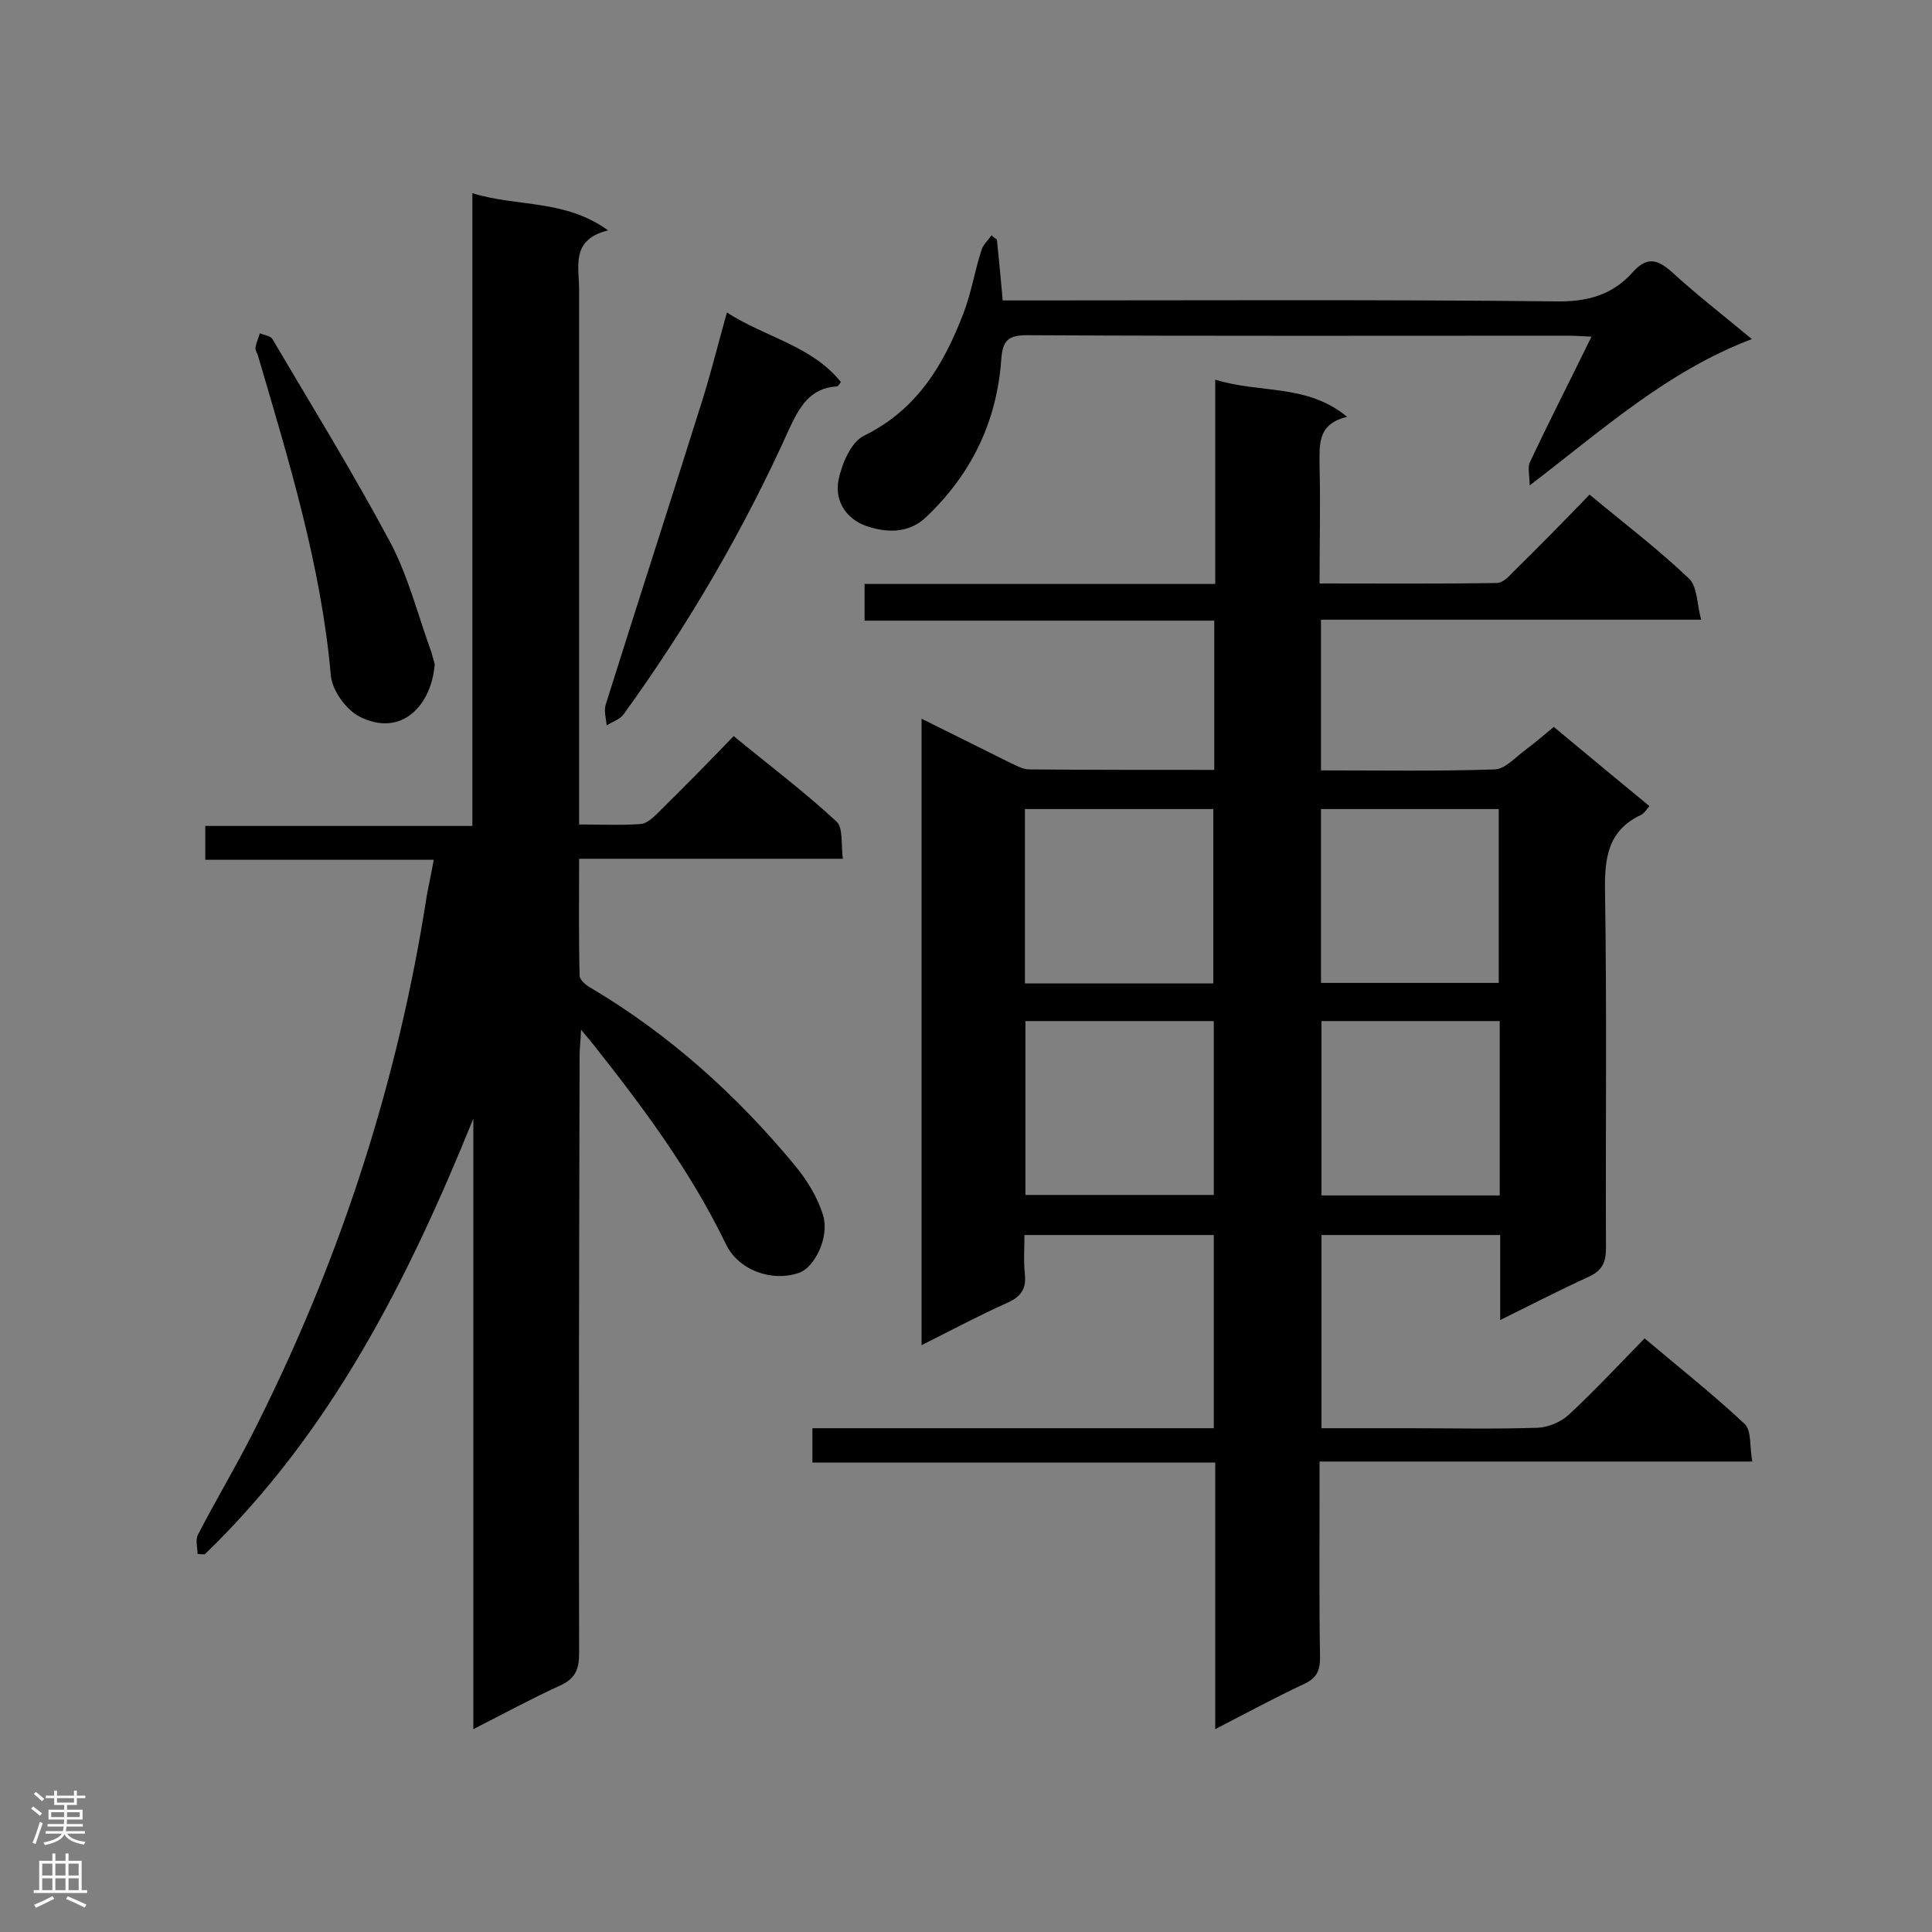 <svg enable-background="new 0 0 400 400" viewBox="0 0 400 400" xmlns="http://www.w3.org/2000/svg"><rect x="0" y="0" width="400" height="400" fill="#808080" stroke="none"/><g fill="#000001"><path d="m310.6 273.3c0-6.2 0-11.7 0-17.6-12.4 0-24.6 0-37 0v40h18.1c8.9 0 17.8.2 26.7-.1 2.2-.1 4.8-1.2 6.4-2.7 5.3-4.9 10.3-10.3 15.7-15.8 7.1 6 14.2 11.6 20.7 17.7 1.5 1.4 1 4.8 1.6 7.8-30.2 0-59.6 0-89.6 0v6.9c0 11.2-.1 22.5.1 33.7 0 2.7-.7 4.2-3.2 5.4-6 2.8-11.9 6-18.5 9.4 0-18.8 0-36.8 0-55.2-28 0-55.5 0-83.4 0 0-2.4 0-4.5 0-7.1h83.1c0-13.6 0-26.6 0-40-12.9 0-25.8 0-39.2 0 0 2.8-.2 5.5.1 8.2.3 3.1-1 4.7-3.8 5.9-5.8 2.6-11.4 5.6-17.6 8.7 0-43.4 0-86.3 0-129.7 6.4 3.2 12.3 6.1 18.3 9.1 1.3.6 2.7 1.4 4 1.4 12.7.1 25.3.1 38.3.1 0-10.3 0-20.3 0-30.9-24.1 0-48.1 0-72.4 0 0-2.8 0-5 0-7.6h72.6c0-14.1 0-27.9 0-42.3 9.2 2.9 19 .8 27.3 7.7-6.2 1.5-5.7 5.7-5.7 10.1.2 8 0 16 0 24.4 12.5 0 24.6.1 36.7-.1 1.2 0 2.5-1.3 3.4-2.3 5.3-5.2 10.5-10.5 15.8-16 7.1 5.9 14.2 11.3 20.6 17.4 1.7 1.6 1.6 5.1 2.5 8.5-26.8 0-52.6 0-78.7 0v31.2c12.1 0 24.1.2 36-.2 2.2-.1 4.3-2.6 6.4-4.1 1.9-1.4 3.6-2.9 5.8-4.7 6.5 5.4 13.1 10.9 19.8 16.4-.7.8-1.1 1.5-1.7 1.8-6.9 3.2-7.6 8.9-7.5 15.8.4 24.6.1 49.3.2 73.9 0 3-.8 4.7-3.7 6-5.7 2.6-11.5 5.6-18.2 8.9zm-59.3-61.9c-13.2 0-26 0-39 0v36h39c0-12.2 0-24.1 0-36zm-39.1-7.8h39c0-12.2 0-24.2 0-36.1-13.2 0-26 0-39 0zm98.3 7.8c-12.5 0-24.6 0-36.9 0v36.1h36.9c0-12.1 0-23.9 0-36.1zm-37-7.9h36.8c0-12.2 0-24.1 0-36-12.4 0-24.6 0-36.8 0z"/><path d="m89.8 178c-16 0-31.5 0-47.3 0 0-2.5 0-4.5 0-7h55.3c0-43.7 0-86.9 0-131 9.4 2.9 19.1 1.2 28.1 7.7-7.8 1.9-6 7.5-6 12.3v105 5.7c4.5 0 8.7.2 12.8-.1 1.2-.1 2.5-1.3 3.5-2.3 5.2-5.1 10.3-10.3 15.7-15.9 7.3 6 14.6 11.5 21.3 17.7 1.4 1.3.9 4.8 1.3 7.7-18.4 0-36.2 0-54.6 0 0 8.3-.1 16.3.1 24.2 0 .8 1.2 1.9 2.1 2.4 16.4 9.7 30.3 22.2 42.4 36.8 2.5 3 4.8 6.7 5.9 10.4 1.4 4.6-1.8 10.8-4.9 11.9-5.7 2-12.6-.5-15.2-5.9-7.3-15.1-17.2-28.4-27.5-41.4-.6-.7-1.2-1.5-2.5-3-.1 2.5-.3 3.9-.3 5.3-.1 41.3-.2 82.5-.1 123.8 0 3.3-.8 5.3-4 6.7-5.9 2.7-11.6 5.8-17.9 9 0-42.6 0-84.5 0-126.4-13.5 33.3-29.4 64.9-55.6 90.2-.5 0-1 0-1.5-.1 0-1.3-.5-2.9.1-4 4.1-7.9 8.7-15.5 12.6-23.5 17.2-34.5 28.9-70.8 34.8-109 .4-2.1.9-4.4 1.4-7.2z"/><path d="m206.4 49.6c.4 4 .8 8 1.2 12.6h5.3c36.4 0 72.9-.2 109.3.2 6.4.1 11.6-1.3 15.8-6 2.7-3 4.8-3 7.9-.3 5 4.6 10.4 8.8 16.8 14.1-17.6 6.7-30.8 18.7-46 30.3 0-2.2-.5-3.8.1-4.9 4-8.5 8.3-16.9 12.7-25.9-2.2-.1-3.5-.2-4.9-.2-37.3 0-74.6.1-111.9-.1-4 0-5.1 1.1-5.4 5-.9 12.9-6.2 23.8-15.6 32.7-3.4 3.2-7.6 3.2-11.4 2.1-4.6-1.2-7.6-5-6.7-9.8.7-3.4 2.6-7.9 5.3-9.2 11-5.4 16.5-14.7 20.6-25.4 1.6-4.2 2.3-8.7 3.7-13 .3-1.1 1.4-2.1 2.1-3.1.2.3.7.6 1.1.9z"/><path d="m150.5 64.7c8.1 5.2 17.6 6.9 23.6 14.4-.4.5-.6.9-.8.9-5.6.3-7.8 4.3-9.9 8.8-9.4 20.9-20.9 40.6-34.3 59.1-.8 1.1-2.3 1.5-3.5 2.3-.1-1.4-.6-3-.2-4.3 6.4-20.4 13-40.7 19.4-61.1 2.1-6.4 3.7-13 5.7-20.1z"/><path d="m90 137.5c-.6 8.3-6.7 15.3-15.5 10.9-2.8-1.4-5.7-5.4-6-8.5-2-22.8-8.7-44.5-15.1-66.3-.2-.6-.6-1.1-.5-1.7.2-1 .6-1.9.9-2.9.9.4 2.2.5 2.6 1.2 8.2 13.9 16.7 27.7 24.3 41.9 3.8 7.1 5.8 15.2 8.6 22.9.3 1 .5 1.8.7 2.5z"/></g><path d="m6.44 374.46.42-.45c.65.47 1.27.95 1.85 1.44l-.45.49c-.65-.56-1.25-1.06-1.82-1.48m.93 7.33-.63-.26c.55-1.36 1.05-2.8 1.52-4.33.19.1.38.19.59.27-.46 1.29-.95 2.73-1.48 4.32m-.38-10.38.44-.42c.43.34 1.01.82 1.74 1.44l-.49.49c-.53-.51-1.09-1.01-1.69-1.51m2.5.35h1.72v-1.04h.59v1.04h3.52v-1.04h.59v1.04h1.75v.53h-1.75v1.42h-2.03v.97h3.22v2.03h-3.24c0 .35-.01.66-.03.93h3.32v.53h-3.37c-.03.27-.08.58-.15.94h3.96v.53h-3.71c.67.92 1.93 1.48 3.79 1.68-.13.24-.23.44-.29.59-2.13-.38-3.48-1.08-4.04-2.12-.43.97-1.77 1.72-4.03 2.23-.09-.19-.2-.37-.33-.55 2.1-.42 3.37-1.03 3.81-1.83h-3.36v-.53h3.58c.08-.29.13-.61.16-.94h-3.33v-.53h3.39c.02-.27.04-.58.04-.93h-3.23v-2.03h3.25v-.97h-2.07v-1.42h-1.73zm1.12 3.44v1h2.65c.01-.3.02-.44.01-.4v-.25-.35zm1.19-2h3.52v-.91h-3.52zm4.71 2h-2.63v.59c0 .15-.01.28-.01.4h2.64z" fill="#fafafa"/><path d="m13.56 383.74h.63v1.52h2.72v6.07h1.13v.6h-11.06v-.6h1.13v-6.07h2.73v-1.52h.63v1.52h2.1v-1.52zm-2.69 8.83.38.56c-1.24.63-2.53 1.25-3.85 1.85-.1-.21-.21-.42-.34-.63 1.36-.55 2.63-1.15 3.81-1.78m-2.13-4.27h2.1v-2.45h-2.1zm0 3.04h2.1v-2.46h-2.1zm2.72-3.04h2.1v-2.45h-2.1zm0 3.04h2.1v-2.46h-2.1zm6.07 3.6c-1.41-.71-2.7-1.3-3.86-1.78l.35-.56c1.45.62 2.75 1.19 3.88 1.72zm-1.25-9.09h-2.1v2.45h2.1zm-2.09 5.49h2.1v-2.46h-2.1z" fill="#fafafa"/></svg>